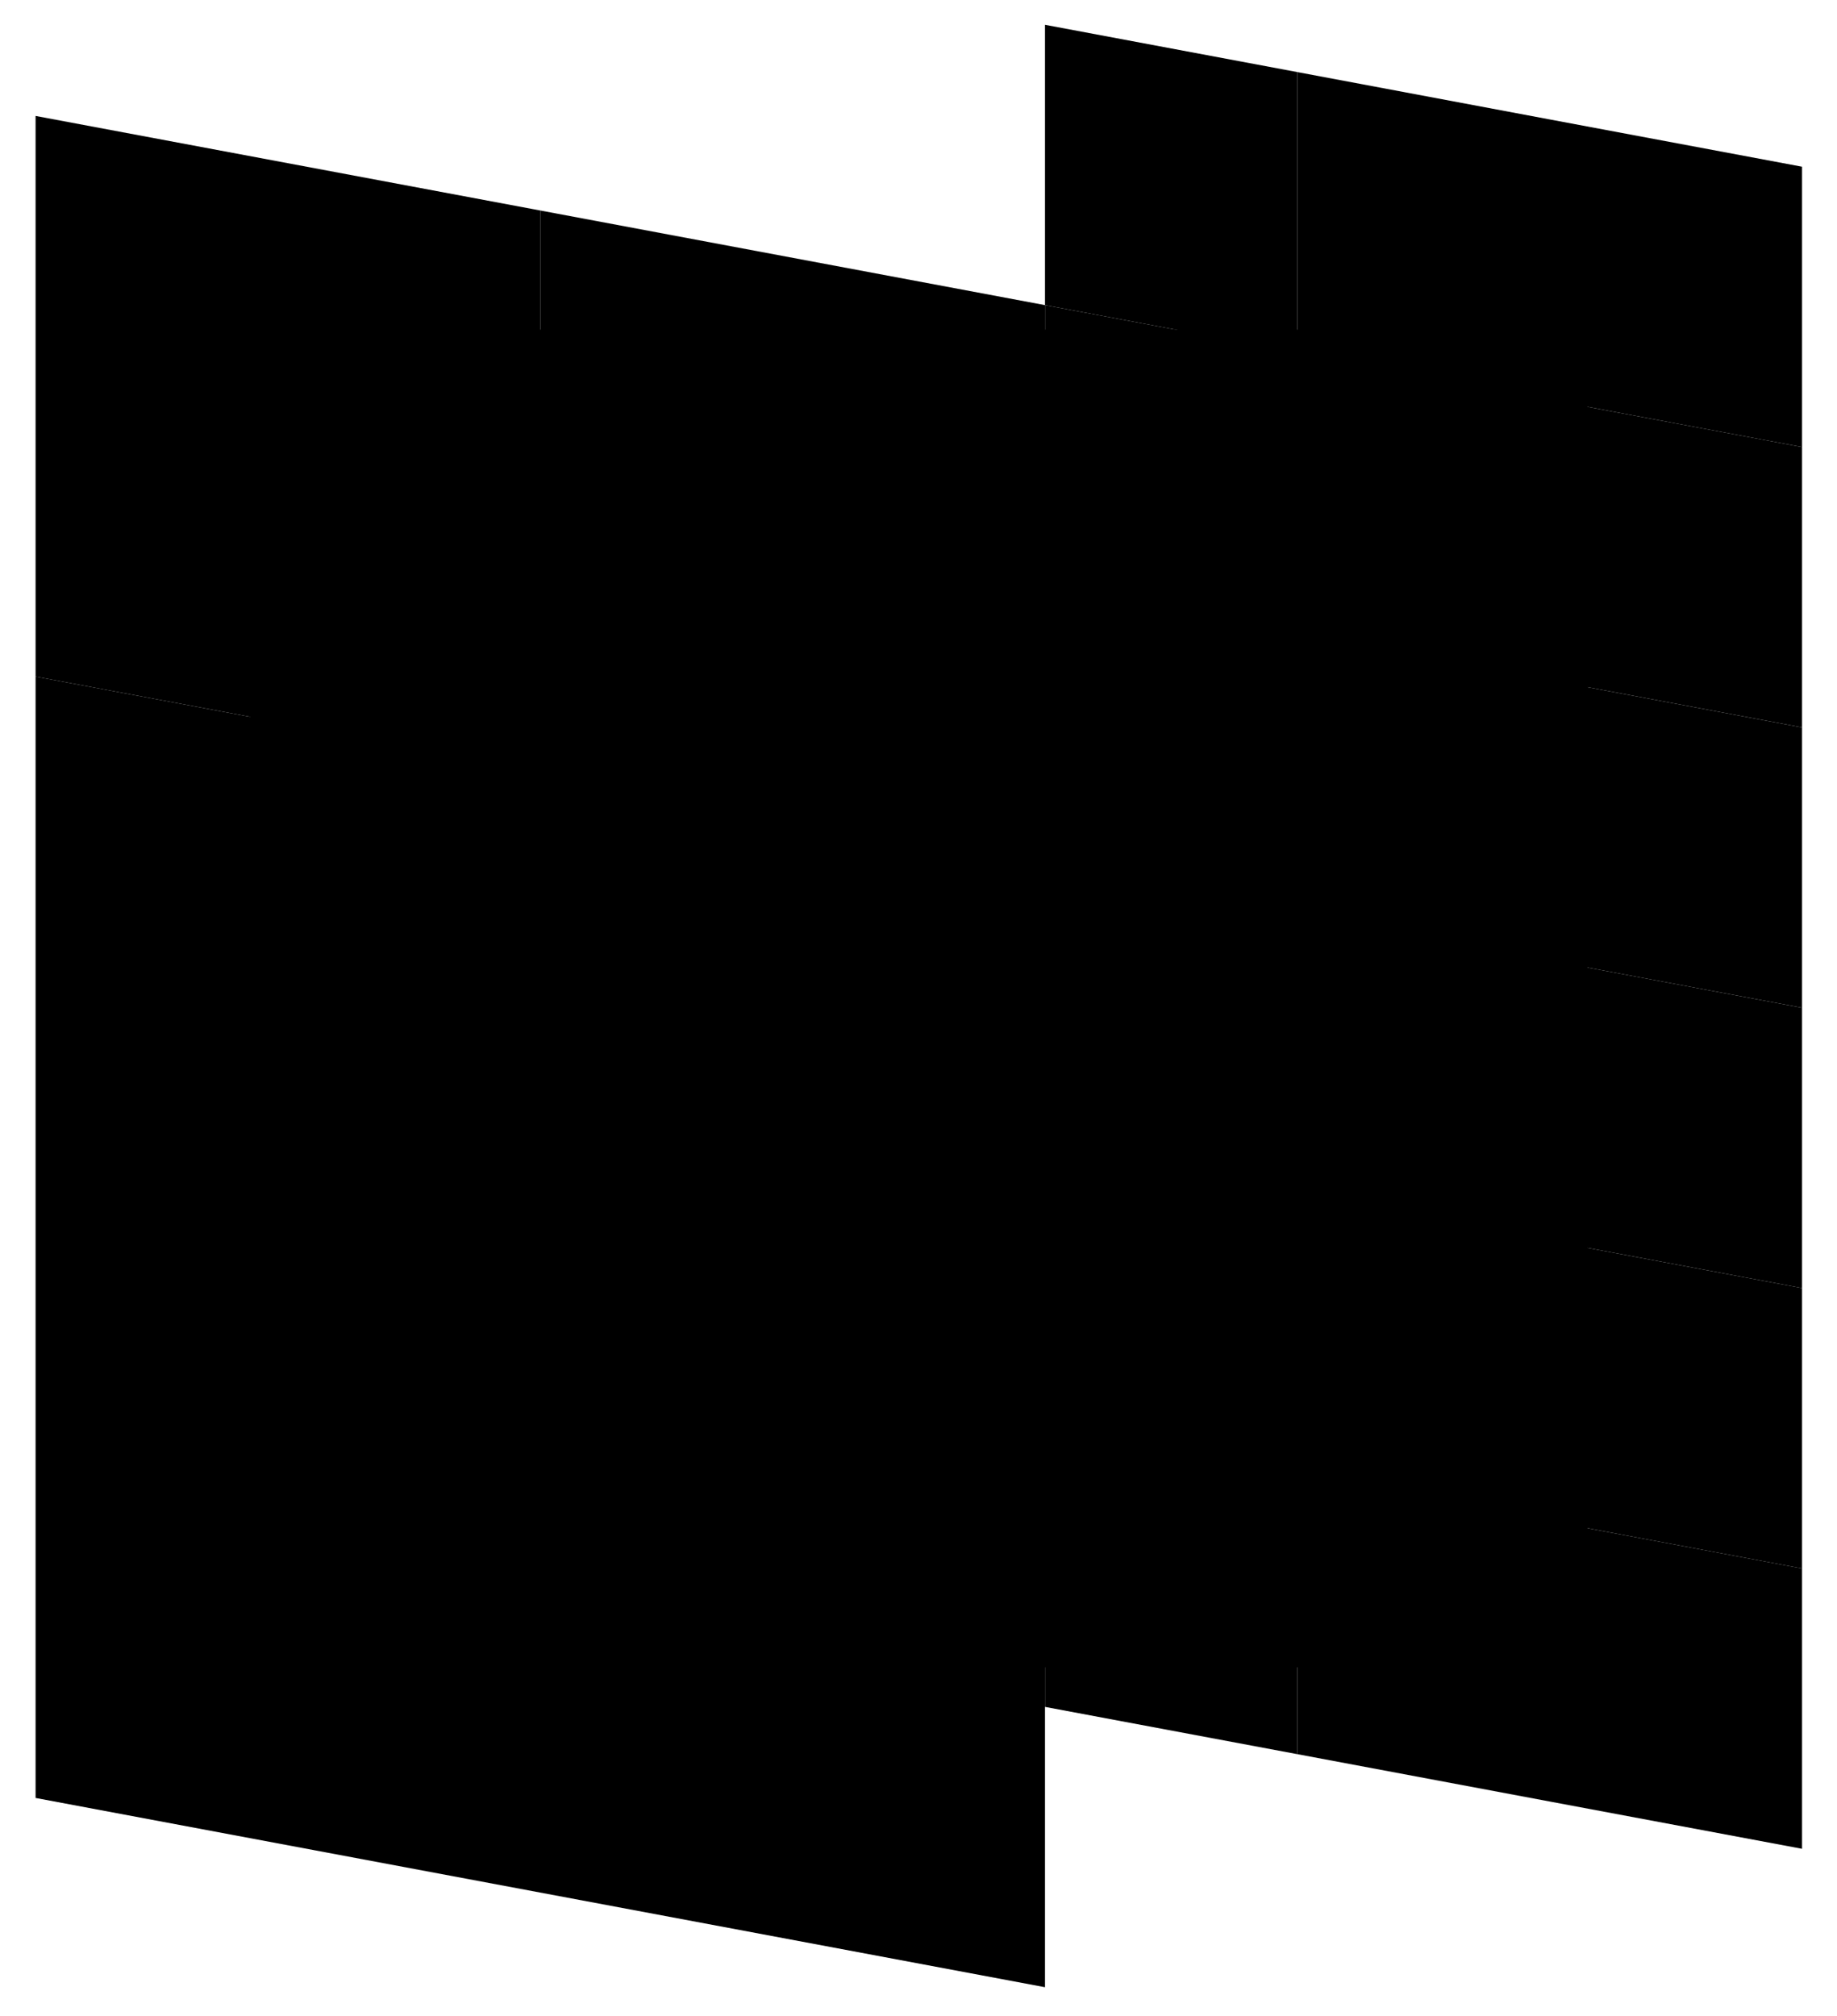 <svg version="1.1" id="geo-s2-cells-non-strict" xmlns="http://www.w3.org/2000/svg" xmlns:xlink="http://www.w3.org/1999/xlink" x="0px" y="0px"
	 viewBox="0 0 300 329.19" style="enable-background:new 0 0 300 329.19;" xml:space="preserve">
<g>
	<polygon class="geo-cell" points="170.66,324.46 5.81,293.56 5.81,110.47 170.66,141.37 	"/>
	<polygon class="geo-cell" points="88.24,125.92 5.81,110.47 5.81,18.93 88.24,34.37 	"/>
	<polygon class="geo-cell" points="170.66,141.37 88.24,125.92 88.24,34.37 170.66,49.82 	"/>
	<polygon class="geo-cell" points="253.08,156.82 170.66,141.37 170.66,49.82 253.08,65.27 	"/>
	<polygon class="geo-cell" points="253.08,248.36 170.66,232.91 170.66,141.37 253.08,156.82 	"/>
	<polygon class="geo-cell" points="211.87,286.41 170.66,278.69 170.66,232.91 211.87,240.64 	"/>
	<polygon class="geo-cell" points="253.08,294.14 211.87,286.41 211.87,240.64 253.08,248.36 	"/>
	<polygon class="geo-cell" points="294.29,301.86 253.08,294.14 253.08,248.36 294.29,256.09 	"/>
	<polygon class="geo-cell" points="294.29,256.09 253.08,248.36 253.08,202.59 294.29,210.31 	"/>
	<polygon class="geo-cell" points="294.29,210.31 253.08,202.59 253.08,156.82 294.29,164.54 	"/>
	<polygon class="geo-cell" points="294.29,164.54 253.08,156.82 253.08,111.04 294.29,118.77 	"/>
	<polygon class="geo-cell" points="294.29,118.77 253.08,111.04 253.08,65.27 294.29,72.99 	"/>
	<polygon class="geo-cell" points="294.29,72.99 253.08,65.27 253.08,19.5 294.29,27.22 	"/>
	<polygon class="geo-cell" points="253.08,65.27 211.87,57.55 211.87,11.77 253.08,19.5 	"/>
	<polygon class="geo-cell" points="211.87,57.55 170.66,49.82 170.66,4.05 211.87,11.77 	"/>
</g>
<rect x="40.85" y="53.82" class="geo-region" width="218.41" height="218.41"/>
<circle class="geo-point" cx="111.31" cy="80.8" r="4.81"/>
<circle class="geo-point" cx="108.65" cy="199.68" r="4.81"/>
<circle class="geo-point" cx="111.31" cy="281.83" r="4.81"/>
<circle class="geo-point" cx="40.85" cy="235.82" r="4.81"/>
<circle class="geo-point" cx="207.05" cy="111.04" r="4.81"/>
<circle class="geo-point" cx="191.26" cy="128.98" r="4.81"/>
<circle class="geo-point" cx="151.74" cy="243.55" r="4.81"/>
<circle class="geo-point" cx="237.29" cy="256.09" r="4.81"/>
<circle class="geo-point" cx="243.06" cy="232.91" r="4.81"/>
<circle class="geo-point" cx="283.31" cy="289.32" r="4.81"/>
<circle class="geo-point" cx="24.41" cy="272.2" r="4.81"/>
<circle class="geo-point" cx="191.26" cy="113.95" r="4.81"/>
<circle class="geo-point" cx="180.21" cy="16.59" r="4.81"/>
<circle class="geo-point" cx="270.53" cy="181.38" r="4.81"/>
<circle class="geo-point" cx="270.53" cy="49.82" r="4.81"/>
</svg>
